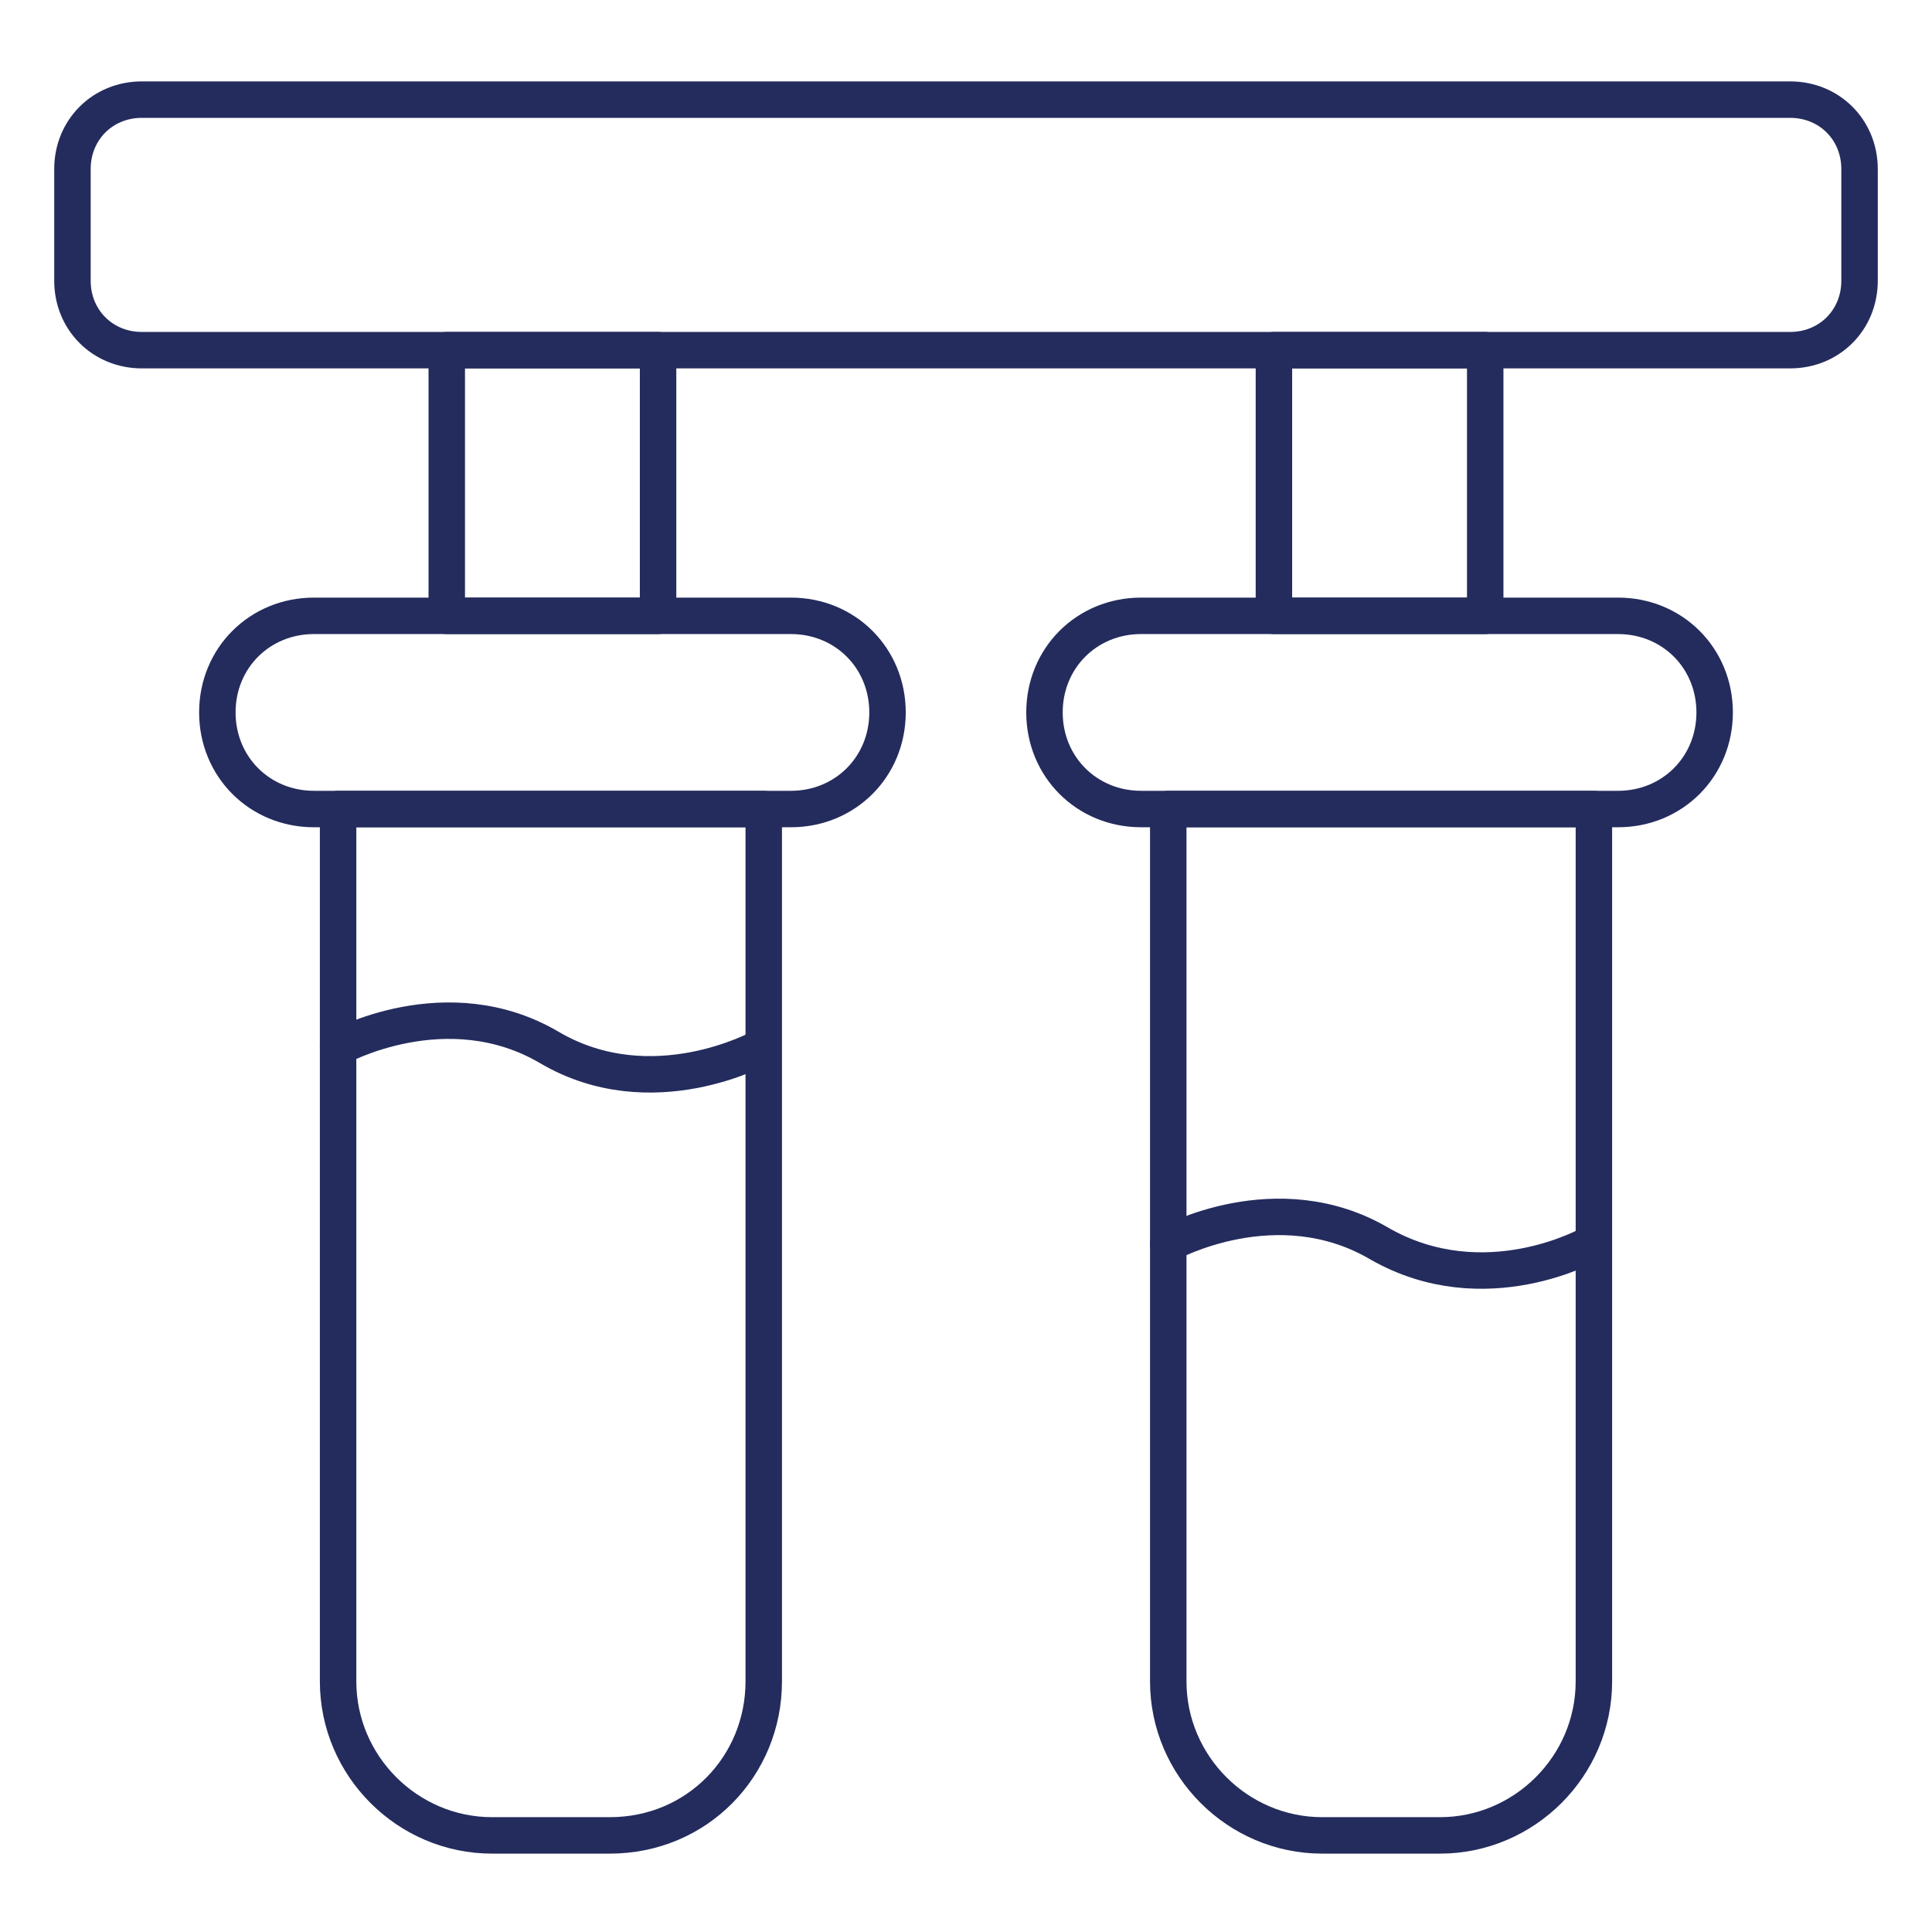 <?xml version="1.0" encoding="UTF-8"?>
<svg xmlns="http://www.w3.org/2000/svg" width="106" height="106" viewBox="0 0 106 106" fill="none">
  <path d="M98.216 19.212H7.784C5.631 19.212 3.975 17.556 3.975 15.403V9.275C3.975 7.122 5.631 5.466 7.784 5.466H98.216C100.369 5.466 102.025 7.122 102.025 9.275V15.403C102.025 17.556 100.369 19.212 98.216 19.212Z" stroke="#242C5D" stroke-width="2" stroke-miterlimit="10" stroke-linecap="round" stroke-linejoin="round"></path>
  <path d="M36.106 19.212H24.512V33.788H36.106V19.212Z" stroke="#242C5D" stroke-width="2" stroke-miterlimit="10" stroke-linecap="round" stroke-linejoin="round"></path>
  <path d="M33.456 100.7H26.997C22.359 100.7 18.55 96.891 18.55 92.253V44.388H41.903V92.253C41.903 96.891 38.259 100.7 33.456 100.7Z" stroke="#242C5D" stroke-width="2" stroke-miterlimit="10" stroke-linecap="round" stroke-linejoin="round"></path>
  <path d="M43.394 44.388H17.225C14.244 44.388 11.925 42.069 11.925 39.087C11.925 36.106 14.244 33.788 17.225 33.788H43.394C46.375 33.788 48.694 36.106 48.694 39.087C48.694 42.069 46.375 44.388 43.394 44.388Z" stroke="#242C5D" stroke-width="2" stroke-miterlimit="10" stroke-linecap="round" stroke-linejoin="round"></path>
  <path d="M81.487 19.212H69.894V33.788H81.487V19.212Z" stroke="#242C5D" stroke-width="2" stroke-miterlimit="10" stroke-linecap="round" stroke-linejoin="round"></path>
  <path d="M79.003 100.7H72.544C67.906 100.7 64.097 96.891 64.097 92.253V44.388H87.45V92.253C87.45 96.891 83.641 100.7 79.003 100.7Z" stroke="#242C5D" stroke-width="2" stroke-miterlimit="10" stroke-linecap="round" stroke-linejoin="round"></path>
  <path d="M88.775 44.388H62.606C59.625 44.388 57.306 42.069 57.306 39.087C57.306 36.106 59.625 33.788 62.606 33.788H88.775C91.756 33.788 94.075 36.106 94.075 39.087C94.075 42.069 91.756 44.388 88.775 44.388Z" stroke="#242C5D" stroke-width="2" stroke-miterlimit="10" stroke-linecap="round" stroke-linejoin="round"></path>
  <path d="M18.55 57.472C18.55 57.472 24.512 54.159 30.144 57.472C35.775 60.784 41.737 57.472 41.737 57.472" stroke="#242C5D" stroke-width="2" stroke-miterlimit="10" stroke-linecap="round" stroke-linejoin="round"></path>
  <path d="M64.097 68.237C64.097 68.237 70.059 64.925 75.691 68.237C81.487 71.55 87.284 68.237 87.284 68.237" stroke="#242C5D" stroke-width="2" stroke-miterlimit="10" stroke-linecap="round" stroke-linejoin="round"></path>
</svg>
